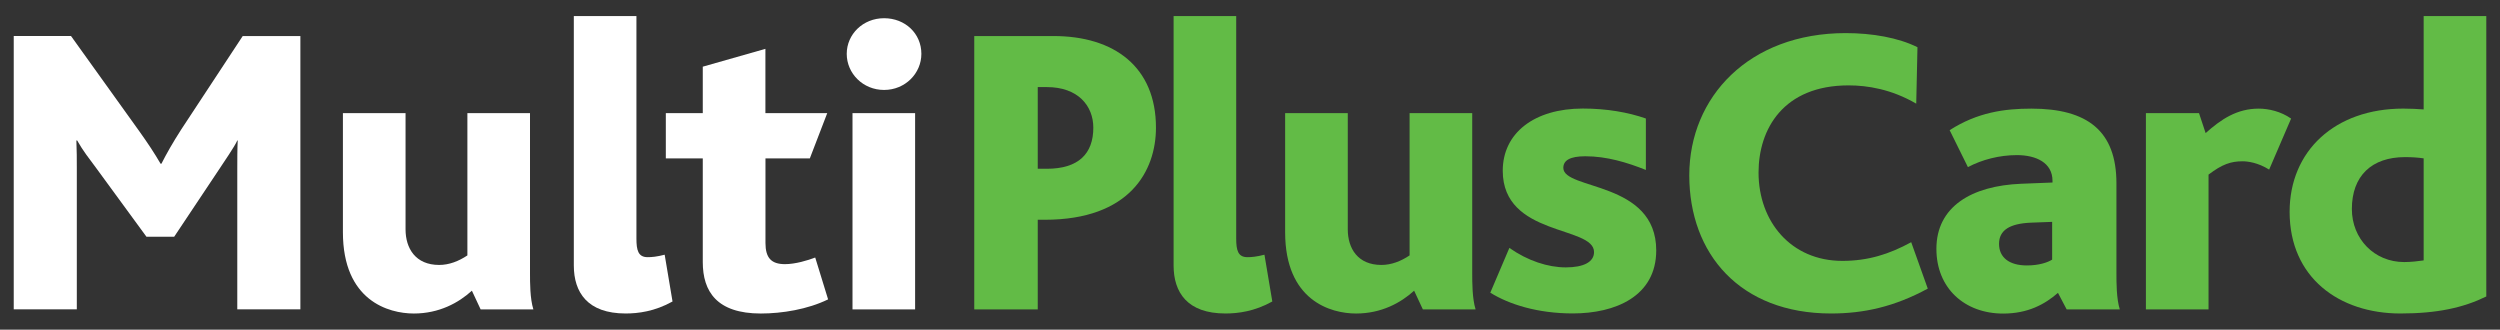 <svg xmlns="http://www.w3.org/2000/svg" width="91" height="12" viewBox="0 0 91 12" fill="none"><rect x="0" y="0" width="91" height="12" fill="#333333" stroke="none"/><path fill-rule="evenodd" clip-rule="evenodd" d="M10.934 11.261V1.312H8.835L6.6 4.708C6.298 5.177 6.057 5.6 5.875 5.961H5.846C5.618 5.569 5.377 5.206 5.075 4.783L2.584 1.31H0.5V11.259H2.796V6.11C2.796 5.837 2.796 5.445 2.78 5.114H2.809C3.021 5.492 3.262 5.794 3.474 6.08L5.33 8.616H6.341L7.972 6.17C8.139 5.914 8.547 5.326 8.637 5.114H8.653C8.637 5.416 8.637 5.823 8.637 6.186V11.259H10.932L10.934 11.261Z" fill="white"></path><path fill-rule="evenodd" clip-rule="evenodd" d="M19.414 11.259C19.292 10.867 19.292 10.293 19.292 9.946V4.119H17.013V9.297C16.695 9.509 16.348 9.644 15.985 9.644C15.125 9.644 14.762 9.041 14.762 8.347V4.119H12.482V8.453C12.482 10.944 14.143 11.412 15.064 11.412C15.985 11.412 16.695 11.021 17.177 10.581L17.495 11.262H19.412L19.414 11.259Z" fill="white"></path><path fill-rule="evenodd" clip-rule="evenodd" d="M24.48 10.974L24.194 9.271C23.908 9.346 23.725 9.361 23.574 9.361C23.227 9.361 23.166 9.105 23.166 8.683V0.586H20.887V9.663C20.887 10.643 21.385 11.411 22.774 11.411C23.227 11.411 23.831 11.337 24.48 10.974Z" fill="white"></path><path fill-rule="evenodd" clip-rule="evenodd" d="M30.143 10.898L29.674 9.374C29.402 9.479 28.949 9.615 28.573 9.615C28.075 9.615 27.863 9.387 27.863 8.844V5.765H29.478L30.111 4.119H27.861V1.778L25.581 2.427V4.119H24.236V5.765H25.581V9.54C25.581 10.612 26.095 11.412 27.694 11.412C28.465 11.412 29.399 11.261 30.141 10.898H30.143Z" fill="white"></path><path fill-rule="evenodd" clip-rule="evenodd" d="M33.31 11.261V4.118H31.031V11.261H33.31ZM33.538 1.96C33.538 1.222 32.95 0.663 32.18 0.663C31.409 0.663 30.821 1.251 30.821 1.96C30.821 2.67 31.409 3.274 32.18 3.274C32.95 3.274 33.538 2.67 33.538 1.96Z" fill="white"></path><path fill-rule="evenodd" clip-rule="evenodd" d="M39.797 4.647C39.797 5.598 39.254 6.143 38.105 6.143H37.774V3.17H38.105C39.238 3.17 39.797 3.85 39.797 4.65V4.647ZM42.077 4.647C42.077 2.442 40.568 1.312 38.346 1.312H35.463V11.261H37.774V7.999H38.031C41.126 7.999 42.077 6.217 42.077 4.647Z" fill="#62BB46"></path><path fill-rule="evenodd" clip-rule="evenodd" d="M46.312 10.974L46.026 9.271C45.74 9.346 45.557 9.361 45.406 9.361C45.059 9.361 44.998 9.105 44.998 8.683V0.586H42.719V9.663C42.719 10.643 43.217 11.411 44.606 11.411C45.059 11.411 45.663 11.337 46.312 10.974Z" fill="#62BB46"></path><path fill-rule="evenodd" clip-rule="evenodd" d="M53.711 11.259C53.589 10.867 53.589 10.293 53.589 9.946V4.119H51.309V9.297C50.992 9.509 50.645 9.644 50.282 9.644C49.422 9.644 49.059 9.041 49.059 8.347V4.119H46.779V8.453C46.779 10.944 48.44 11.412 49.361 11.412C50.282 11.412 50.992 11.021 51.474 10.581L51.792 11.262H53.709L53.711 11.259Z" fill="#62BB46"></path><path fill-rule="evenodd" clip-rule="evenodd" d="M60.287 9.116C60.287 6.58 56.905 6.927 56.905 6.111C56.905 5.839 57.146 5.688 57.705 5.688C58.491 5.688 59.23 5.915 59.91 6.186V4.314C59.262 4.086 58.475 3.951 57.615 3.951C55.849 3.951 54.7 4.841 54.7 6.215C54.7 8.616 58.023 8.208 58.023 9.175C58.023 9.537 57.644 9.733 56.995 9.733C56.347 9.733 55.605 9.492 54.941 9.024L54.247 10.654C54.927 11.078 55.968 11.409 57.252 11.409C58.793 11.409 60.287 10.79 60.287 9.114V9.116Z" fill="#62BB46"></path><path fill-rule="evenodd" clip-rule="evenodd" d="M70.172 10.508L69.568 8.816C68.769 9.253 67.998 9.496 67.061 9.496C65.189 9.496 64.011 8.062 64.011 6.28C64.011 4.694 64.917 3.108 67.289 3.108C67.969 3.108 68.843 3.244 69.751 3.773L69.796 1.719C69.102 1.372 68.149 1.205 67.183 1.205C63.664 1.205 61.49 3.53 61.49 6.383C61.49 9.237 63.333 11.411 66.653 11.411C67.832 11.411 68.949 11.17 70.172 10.505V10.508Z" fill="#62BB46"></path><path fill-rule="evenodd" clip-rule="evenodd" d="M74.698 9.45C74.531 9.556 74.214 9.662 73.777 9.662C73.141 9.662 72.765 9.376 72.765 8.876C72.765 8.376 73.157 8.137 73.927 8.105L74.698 8.076V9.45ZM77.16 11.261C77.038 10.869 77.038 10.295 77.038 9.932V6.671C77.038 4.767 75.982 3.954 73.943 3.954C72.961 3.954 71.981 4.089 70.967 4.738L71.632 6.083C72.146 5.81 72.779 5.646 73.414 5.646C74.108 5.646 74.711 5.918 74.711 6.583V6.644L73.565 6.689C71.767 6.763 70.485 7.52 70.485 9.058C70.485 10.493 71.513 11.414 72.916 11.414C73.808 11.414 74.425 11.083 74.91 10.66L75.227 11.263H77.16V11.261Z" fill="#62BB46"></path><path fill-rule="evenodd" clip-rule="evenodd" d="M83.396 4.317C83.034 4.06 82.581 3.954 82.218 3.954C81.418 3.954 80.844 4.346 80.285 4.844L80.044 4.119H78.111V11.261H80.391V6.355C80.889 5.977 81.207 5.871 81.63 5.871C81.81 5.871 82.189 5.916 82.597 6.173L83.396 4.317Z" fill="#62BB46"></path><path fill-rule="evenodd" clip-rule="evenodd" d="M88.221 9.479C88.025 9.508 87.753 9.539 87.512 9.539C86.424 9.539 85.608 8.695 85.608 7.607C85.608 6.399 86.333 5.719 87.541 5.719C87.827 5.719 88.009 5.735 88.221 5.764V9.479ZM90.501 10.792V0.586H88.221V3.983C87.98 3.967 87.753 3.953 87.48 3.953C84.989 3.953 83.342 5.494 83.342 7.713C83.342 10.098 85.139 11.411 87.374 11.411C88.717 11.411 89.67 11.199 90.501 10.792Z" fill="#62BB46"></path></svg>